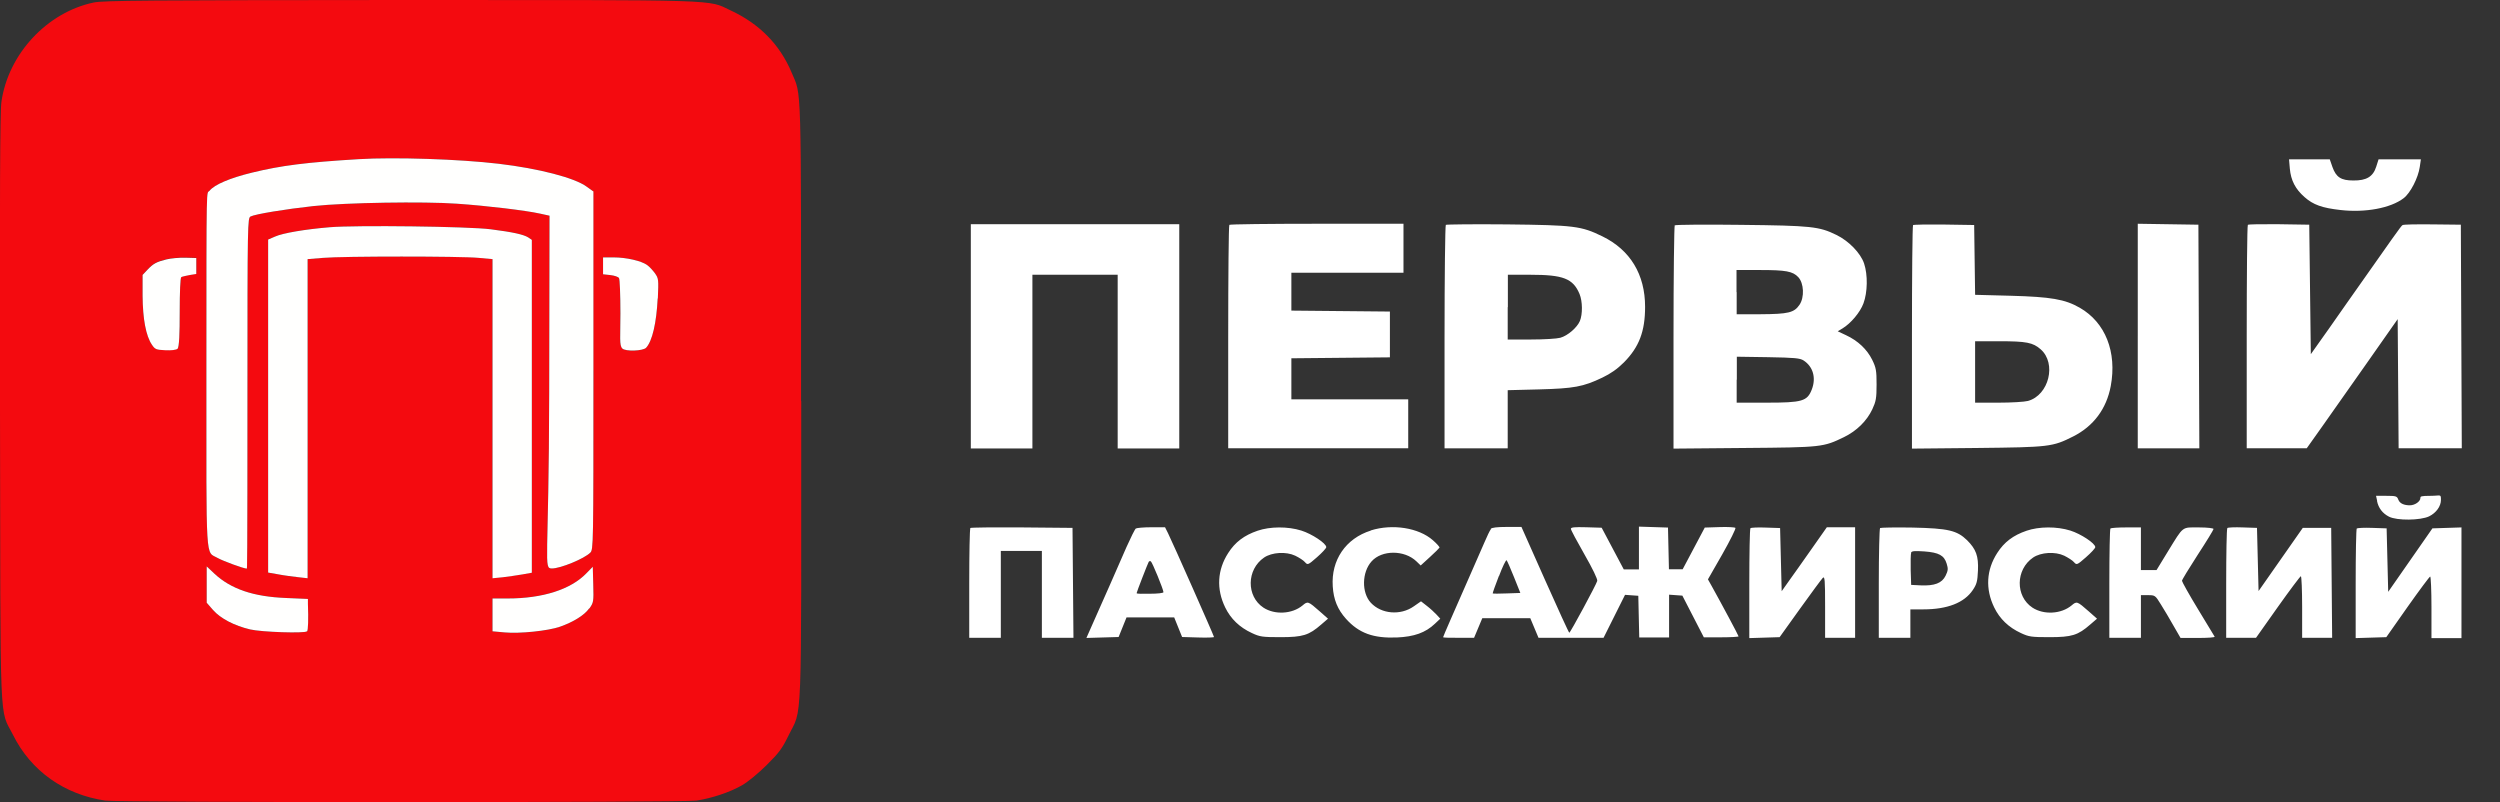 <?xml version="1.0" encoding="UTF-8"?> <svg xmlns="http://www.w3.org/2000/svg" id="_Слой_1" data-name="Слой_1" version="1.1" viewBox="0 0 1583.2 507.9"><rect x="0" y="0" width="1583.2" height="507.9" fill="#333333" stroke="none"/><defs><style> .st0, .st1, .st2, .st3 { fill-rule: evenodd; } .st0, .st3 { fill: #fffffe; } .st1 { fill: #fff; } .st2 { fill: #f40a0f; } .st3 { display: none; } </style></defs><path class="st3" d="M728.8,355.4c-.5-.3-1-.2-1.3.2-.6,1-7.7,19.3-7.7,19.9s3.8.4,8.5.4,8.5-.4,8.5-1c0-1.6-7.1-19-8-19.5ZM958.7,365.5c-2.2-5.5-4.3-10.3-4.7-10.7-.4-.4-2.5,4.1-4.8,10-2.3,5.9-4,10.8-3.9,11,.2.2,4.2.2,8.9,0l8.6-.3-4-10ZM1233,357c-1.6-5.3-4.9-7.1-14.2-7.8-6.3-.4-8-.3-8.4.9-.3.8-.4,5.7-.3,10.9l.3,9.4,6,.3c8.8.4,13.5-1.4,15.8-6.1,1.6-3.3,1.7-4.4.7-7.6ZM1233,357c-1.6-5.3-4.9-7.1-14.2-7.8-6.3-.4-8-.3-8.4.9-.3.8-.4,5.7-.3,10.9l.3,9.4,6,.3c8.8.4,13.5-1.4,15.8-6.1,1.6-3.3,1.7-4.4.7-7.6ZM958.7,365.5c-2.2-5.5-4.3-10.3-4.7-10.7-.4-.4-2.5,4.1-4.8,10-2.3,5.9-4,10.8-3.9,11,.2.2,4.2.2,8.9,0l8.6-.3-4-10ZM728.8,355.4c-.5-.3-1-.2-1.3.2-.6,1-7.7,19.3-7.7,19.9s3.8.4,8.5.4,8.5-.4,8.5-1c0-1.6-7.1-19-8-19.5ZM1142.1,228.2c-2.3-1.5-5.6-1.8-22.5-2.1l-19.8-.3v29.1h18.8c22.8,0,25.9-.9,28.8-8.4,2.8-7.3.8-14.4-5.2-18.3ZM1292.3,221.1c-4.9-4.3-9-5.1-26.2-5.1h-15.2s0,39,0,39h14.8c8.1,0,16.5-.5,18.7-1.1,13.3-3.7,18.2-23.8,8-32.8ZM1000.3,186.2c-4.1-9.8-10.3-12.2-31.1-12.2h-14.3v41h14.8c8.1,0,16.4-.5,18.5-1.1,4.7-1.3,10.6-6.4,12.4-10.6,1.8-4.3,1.7-12.5-.2-17.1ZM1138.8,175.5c-3.5-3.7-7.8-4.5-24.3-4.5h-14.8s0,28,0,28h15.2c17.6-.1,21.2-1,24.6-6,3.2-4.7,2.8-13.7-.8-17.5ZM1292.3,221.1c-4.9-4.3-9-5.1-26.2-5.1h-15.2s0,39,0,39h14.8c8.1,0,16.5-.5,18.7-1.1,13.3-3.7,18.2-23.8,8-32.8ZM1142.1,228.2c-2.3-1.5-5.6-1.8-22.5-2.1l-19.8-.3v29.1h18.8c22.8,0,25.9-.9,28.8-8.4,2.8-7.3.8-14.4-5.2-18.3ZM1138.8,175.5c-3.5-3.7-7.8-4.5-24.3-4.5h-14.8s0,28,0,28h15.2c17.6-.1,21.2-1,24.6-6,3.2-4.7,2.8-13.7-.8-17.5ZM1000.3,186.2c-4.1-9.8-10.3-12.2-31.1-12.2h-14.3v41h14.8c8.1,0,16.4-.5,18.5-1.1,4.7-1.3,10.6-6.4,12.4-10.6,1.8-4.3,1.7-12.5-.2-17.1ZM728.8,355.4c-.5-.3-1-.2-1.3.2-.6,1-7.7,19.3-7.7,19.9s3.8.4,8.5.4,8.5-.4,8.5-1c0-1.6-7.1-19-8-19.5ZM958.7,365.5c-2.2-5.5-4.3-10.3-4.7-10.7-.4-.4-2.5,4.1-4.8,10-2.3,5.9-4,10.8-3.9,11,.2.2,4.2.2,8.9,0l8.6-.3-4-10ZM1000.3,186.2c-4.1-9.8-10.3-12.2-31.1-12.2h-14.3v41h14.8c8.1,0,16.4-.5,18.5-1.1,4.7-1.3,10.6-6.4,12.4-10.6,1.8-4.3,1.7-12.5-.2-17.1ZM1138.8,175.5c-3.5-3.7-7.8-4.5-24.3-4.5h-14.8s0,28,0,28h15.2c17.6-.1,21.2-1,24.6-6,3.2-4.7,2.8-13.7-.8-17.5ZM1142.1,228.2c-2.3-1.5-5.6-1.8-22.5-2.1l-19.8-.3v29.1h18.8c22.8,0,25.9-.9,28.8-8.4,2.8-7.3.8-14.4-5.2-18.3ZM1233,357c-1.6-5.3-4.9-7.1-14.2-7.8-6.3-.4-8-.3-8.4.9-.3.8-.4,5.7-.3,10.9l.3,9.4,6,.3c8.8.4,13.5-1.4,15.8-6.1,1.6-3.3,1.7-4.4.7-7.6ZM1292.3,221.1c-4.9-4.3-9-5.1-26.2-5.1h-15.2s0,39,0,39h14.8c8.1,0,16.5-.5,18.7-1.1,13.3-3.7,18.2-23.8,8-32.8ZM1233,357c-1.6-5.3-4.9-7.1-14.2-7.8-6.3-.4-8-.3-8.4.9-.3.8-.4,5.7-.3,10.9l.3,9.4,6,.3c8.8.4,13.5-1.4,15.8-6.1,1.6-3.3,1.7-4.4.7-7.6ZM1142.1,228.2c-2.3-1.5-5.6-1.8-22.5-2.1l-19.8-.3v29.1h18.8c22.8,0,25.9-.9,28.8-8.4,2.8-7.3.8-14.4-5.2-18.3ZM1138.8,175.5c-3.5-3.7-7.8-4.5-24.3-4.5h-14.8s0,28,0,28h15.2c17.6-.1,21.2-1,24.6-6,3.2-4.7,2.8-13.7-.8-17.5ZM958.7,365.5c-2.2-5.5-4.3-10.3-4.7-10.7-.4-.4-2.5,4.1-4.8,10-2.3,5.9-4,10.8-3.9,11,.2.2,4.2.2,8.9,0l8.6-.3-4-10ZM728.8,355.4c-.5-.3-1-.2-1.3.2-.6,1-7.7,19.3-7.7,19.9s3.8.4,8.5.4,8.5-.4,8.5-1c0-1.6-7.1-19-8-19.5ZM1000.3,186.2c-4.1-9.8-10.3-12.2-31.1-12.2h-14.3v41h14.8c8.1,0,16.4-.5,18.5-1.1,4.7-1.3,10.6-6.4,12.4-10.6,1.8-4.3,1.7-12.5-.2-17.1ZM1292.3,221.1c-4.9-4.3-9-5.1-26.2-5.1h-15.2s0,39,0,39h14.8c8.1,0,16.5-.5,18.7-1.1,13.3-3.7,18.2-23.8,8-32.8ZM728.8,355.4c-.5-.3-1-.2-1.3.2-.6,1-7.7,19.3-7.7,19.9s3.8.4,8.5.4,8.5-.4,8.5-1c0-1.6-7.1-19-8-19.5ZM958.7,365.5c-2.2-5.5-4.3-10.3-4.7-10.7-.4-.4-2.5,4.1-4.8,10-2.3,5.9-4,10.8-3.9,11,.2.2,4.2.2,8.9,0l8.6-.3-4-10ZM1000.3,186.2c-4.1-9.8-10.3-12.2-31.1-12.2h-14.3v41h14.8c8.1,0,16.4-.5,18.5-1.1,4.7-1.3,10.6-6.4,12.4-10.6,1.8-4.3,1.7-12.5-.2-17.1ZM1138.8,175.5c-3.5-3.7-7.8-4.5-24.3-4.5h-14.8s0,28,0,28h15.2c17.6-.1,21.2-1,24.6-6,3.2-4.7,2.8-13.7-.8-17.5ZM1142.1,228.2c-2.3-1.5-5.6-1.8-22.5-2.1l-19.8-.3v29.1h18.8c22.8,0,25.9-.9,28.8-8.4,2.8-7.3.8-14.4-5.2-18.3ZM1233,357c-1.6-5.3-4.9-7.1-14.2-7.8-6.3-.4-8-.3-8.4.9-.3.8-.4,5.7-.3,10.9l.3,9.4,6,.3c8.8.4,13.5-1.4,15.8-6.1,1.6-3.3,1.7-4.4.7-7.6ZM1292.3,221.1c-4.9-4.3-9-5.1-26.2-5.1h-15.2s0,39,0,39h14.8c8.1,0,16.5-.5,18.7-1.1,13.3-3.7,18.2-23.8,8-32.8ZM1233,357c-1.6-5.3-4.9-7.1-14.2-7.8-6.3-.4-8-.3-8.4.9-.3.8-.4,5.7-.3,10.9l.3,9.4,6,.3c8.8.4,13.5-1.4,15.8-6.1,1.6-3.3,1.7-4.4.7-7.6ZM1142.1,228.2c-2.3-1.5-5.6-1.8-22.5-2.1l-19.8-.3v29.1h18.8c22.8,0,25.9-.9,28.8-8.4,2.8-7.3.8-14.4-5.2-18.3ZM1138.8,175.5c-3.5-3.7-7.8-4.5-24.3-4.5h-14.8s0,28,0,28h15.2c17.6-.1,21.2-1,24.6-6,3.2-4.7,2.8-13.7-.8-17.5ZM958.7,365.5c-2.2-5.5-4.3-10.3-4.7-10.7-.4-.4-2.5,4.1-4.8,10-2.3,5.9-4,10.8-3.9,11,.2.2,4.2.2,8.9,0l8.6-.3-4-10ZM728.8,355.4c-.5-.3-1-.2-1.3.2-.6,1-7.7,19.3-7.7,19.9s3.8.4,8.5.4,8.5-.4,8.5-1c0-1.6-7.1-19-8-19.5ZM1000.3,186.2c-4.1-9.8-10.3-12.2-31.1-12.2h-14.3v41h14.8c8.1,0,16.4-.5,18.5-1.1,4.7-1.3,10.6-6.4,12.4-10.6,1.8-4.3,1.7-12.5-.2-17.1ZM1292.3,221.1c-4.9-4.3-9-5.1-26.2-5.1h-15.2s0,39,0,39h14.8c8.1,0,16.5-.5,18.7-1.1,13.3-3.7,18.2-23.8,8-32.8ZM728.8,355.4c-.5-.3-1-.2-1.3.2-.6,1-7.7,19.3-7.7,19.9s3.8.4,8.5.4,8.5-.4,8.5-1c0-1.6-7.1-19-8-19.5ZM958.7,365.5c-2.2-5.5-4.3-10.3-4.7-10.7-.4-.4-2.5,4.1-4.8,10-2.3,5.9-4,10.8-3.9,11,.2.2,4.2.2,8.9,0l8.6-.3-4-10ZM1000.3,186.2c-4.1-9.8-10.3-12.2-31.1-12.2h-14.3v41h14.8c8.1,0,16.4-.5,18.5-1.1,4.7-1.3,10.6-6.4,12.4-10.6,1.8-4.3,1.7-12.5-.2-17.1ZM1138.8,175.5c-3.5-3.7-7.8-4.5-24.3-4.5h-14.8s0,28,0,28h15.2c17.6-.1,21.2-1,24.6-6,3.2-4.7,2.8-13.7-.8-17.5ZM1142.1,228.2c-2.3-1.5-5.6-1.8-22.5-2.1l-19.8-.3v29.1h18.8c22.8,0,25.9-.9,28.8-8.4,2.8-7.3.8-14.4-5.2-18.3ZM1233,357c-1.6-5.3-4.9-7.1-14.2-7.8-6.3-.4-8-.3-8.4.9-.3.8-.4,5.7-.3,10.9l.3,9.4,6,.3c8.8.4,13.5-1.4,15.8-6.1,1.6-3.3,1.7-4.4.7-7.6ZM1292.3,221.1c-4.9-4.3-9-5.1-26.2-5.1h-15.2s0,39,0,39h14.8c8.1,0,16.5-.5,18.7-1.1,13.3-3.7,18.2-23.8,8-32.8ZM1233,357c-1.6-5.3-4.9-7.1-14.2-7.8-6.3-.4-8-.3-8.4.9-.3.8-.4,5.7-.3,10.9l.3,9.4,6,.3c8.8.4,13.5-1.4,15.8-6.1,1.6-3.3,1.7-4.4.7-7.6ZM1142.1,228.2c-2.3-1.5-5.6-1.8-22.5-2.1l-19.8-.3v29.1h18.8c22.8,0,25.9-.9,28.8-8.4,2.8-7.3.8-14.4-5.2-18.3ZM1139.6,193c3.2-4.7,2.8-13.7-.8-17.5-3.5-3.7-7.8-4.5-24.3-4.5h-14.8s0,28,0,28h15.2c17.6-.1,21.2-1,24.6-6ZM958.7,365.5c-2.2-5.5-4.3-10.3-4.7-10.7-.4-.4-2.5,4.1-4.8,10-2.3,5.9-4,10.8-3.9,11,.2.2,4.2.2,8.9,0l8.6-.3-4-10ZM728.8,355.4c-.5-.3-1-.2-1.3.2-.6,1-7.7,19.3-7.7,19.9s3.8.4,8.5.4,8.5-.4,8.5-1c0-1.6-7.1-19-8-19.5ZM1000.3,186.2c-4.1-9.8-10.3-12.2-31.1-12.2h-14.3v41h14.8c8.1,0,16.4-.5,18.5-1.1,4.7-1.3,10.6-6.4,12.4-10.6,1.8-4.3,1.7-12.5-.2-17.1ZM1292.3,221.1c-4.9-4.3-9-5.1-26.2-5.1h-15.2s0,39,0,39h14.8c8.1,0,16.5-.5,18.7-1.1,13.3-3.7,18.2-23.8,8-32.8ZM-69.2-111v712l1728.5-.5.5-711.5H-69.2ZM1475.4,101l1.7,4.9c2.3,6.4,5.4,8.5,13.2,8.5,8.3,0,12.5-2.4,14.5-8.7l1.5-4.7h26.7s-.7,4.7-.7,4.7c-1,6.9-5.9,16.5-10.2,19.8-8.2,6.3-24.4,9.3-40,7.5-11.6-1.3-17.3-3.4-22.8-8.2-5.8-5.1-8.6-10.5-9.3-18l-.5-5.8h25.8ZM1353.8,141.9l19.2.3,19.2.3.3,70.8.2,70.8h-39v-142ZM1210.8,213.7c0-38.7.3-70.7.7-71.1.4-.4,9.3-.6,19.8-.4l19.1.3.3,22.1.3,22.1,22.7.6c25.3.7,34.2,2.2,43.6,7.6,16.2,9.3,23.6,28,19.6,49.6-2.7,14.4-10.8,25.4-23.8,31.9-13.1,6.6-15,6.8-60.9,7.3l-41.2.4v-70.4ZM914.8,213.6c0-38.7.3-70.7.8-71.1.4-.4,17.8-.6,38.8-.3,42.6.5,46.9,1,60.4,7.6,17.7,8.6,27.1,24.1,27.1,44.6,0,15.6-3.8,25.5-13.4,35.2-4.2,4.2-8.4,7.2-13.6,9.6-12.3,5.9-18.2,6.9-40.2,7.5l-19.8.5v36.8h-40v-70.3ZM777.8,213.6c0-38.7.3-70.6.7-71,.4-.4,25.3-.7,55.5-.7h54.8v31h-71v24l31.2.3,31.2.3v29l-31.2.3-31.2.3v26h74v31h-114v-70.3ZM614.8,142h132v142h-39v-110h-54v110h-39v-142ZM-68.4,423.1c-.1,98.1-.3,18.1-.3-177.7s.1-276,.3-178.3c.1,97.7.1,257.9,0,356ZM499.2,465.9c-3.9,8-5.9,10.8-13.7,18.5-5.2,5.2-12,10.7-15.7,12.9-7.5,4.4-19.4,8.3-28.9,9.7-8.9,1.3-365.3,1.3-374.3,0-26-3.8-47.1-18.8-58.4-41.5C-.4,447.8.4,467.9,0,258.5-.2,123.5,0,70.3.9,64.5,5.2,34.2,29.8,7.8,59.3,1.6,65.3.3,93.1.1,253.1,0c207.2,0,194.7-.5,209.6,6.5,18.3,8.6,31.2,21.8,38.6,39.3,6.4,15.2,6,.7,6,208.1s.8,193.5-8.1,211.9ZM659.8,404v-55h-26v55h-20v-34.3c0-18.9.3-34.6.7-35,.4-.4,15.1-.6,32.8-.4l32.1.3.3,34.8.3,34.8h-20ZM758.7,403.7l-10.1-.3-2.5-6.2-2.5-6.2h-15.1s-15.1,0-15.1,0l-5,12.5-10.2.3-10.2.3,5-11.3c6.1-13.6,13.9-31.4,20.4-46.3,2.6-6,5.3-11.3,5.9-11.7.6-.4,5-.8,9.8-.8h8.7s1.9,3.7,1.9,3.7c2.7,5.4,29.2,65,29.2,65.7s-4.5.5-10.1.4ZM836.7,395.4c-7.8,6.8-11.7,8-25.8,8-11.4,0-13-.2-18.1-2.6-7.8-3.6-13.3-9-16.9-16.2-5.7-11.6-5-23.7,1.9-34.5,4.4-6.8,10.1-11.2,18.6-14.1,7.9-2.7,19.1-2.8,27.7-.1,6.7,2.1,15.8,8.1,15.8,10.5s-2.6,3.6-5.9,6.4c-5.8,5-5.9,5-7.6,3.1-1-1.1-3.8-2.9-6.2-4.1-5.7-2.8-14.7-2.2-19.7,1.2-11.1,7.6-11.3,24.5-.4,31.7,7.2,4.8,18.3,4.1,24.8-1.4,3.4-2.8,3.5-2.8,10.9,3.8l5.2,4.6-4.3,3.8ZM908.7,395.1c-6,5.7-13.2,8.2-24,8.7-14.9.6-24-2.7-32.3-11.8-5.3-5.9-7.9-12.2-8.4-20.6-1.1-16.7,8.2-30.3,24.1-35.3,13.6-4.3,30.3-1.7,39.3,6.2,2.5,2.2,4.4,4.3,4.2,4.7-.2.4-2.9,3.1-6.1,6l-5.8,5.3-2.7-2.6c-7.6-7.3-21.9-7.3-28.4,0-6.2,6.9-6.4,19.8-.5,26.2,6.7,7.2,18.8,8.2,27.2,2.3l4.6-3.2,3.7,2.9c2,1.6,4.8,4.1,6.1,5.5l2.4,2.6-3.4,3.2ZM1089.9,404h-11l-6.8-13.2-6.8-13.2-4.2-.3-4.2-.3v27.1h-18.9l-.3-13.2-.3-13.2-4.2-.3-4.2-.3-6.8,13.5-6.8,13.6h-41.2l-2.6-6.2-2.6-6.2h-30.4l-2.6,6.2-2.6,6.2h-9.8c-5.4,0-9.8-.2-9.8-.4,0-.4,7-16.4,17-39.1,3.4-7.7,7.5-17.1,9.2-21,1.7-3.8,3.5-7.6,4-8.2.7-.8,4.1-1.2,10.2-1.2h9.2l14.9,33.5c8.2,18.4,15.1,33.5,15.4,33.5.7,0,17.1-30.5,17.7-32.8.3-1.1-3-7.9-8.1-16.8-4.7-8.2-8.6-15.5-8.6-16.2,0-1,2.3-1.2,9.7-1l9.8.3,7,13.2,7,13.2h4.8s4.8,0,4.8,0v-27.1l9.2.3,9.2.3.3,13.2.3,13.2h8.7l7-13.2,7-13.2,9.3-.3c5.1-.2,9.7,0,10.1.5.4.4-3.4,8-8.3,16.7l-9.1,15.9,2.3,4.1c6.4,11.5,17.1,31.5,17.1,32s-4.9.6-11,.6ZM1174.8,404h-19v-19.7c0-17.3-.2-19.5-1.5-18.2-.8.8-7.3,9.6-14.4,19.5l-12.9,18-9.6.3-9.6.3v-34.4c0-18.9.3-34.7.7-35.1.4-.4,4.8-.6,9.8-.4l9.1.3,1,40,4.6-6.5c2.5-3.6,9-12.7,14.3-20.2l9.7-13.8h17.9v70ZM1185.7,259.2c-3.5,7.4-9.9,13.7-17.9,17.6-13.2,6.4-14,6.5-63.2,6.9l-44.8.4v-70.4c0-38.7.3-70.8.8-71.2.4-.4,19.2-.5,41.8-.3,44.6.5,49.5,1,60.5,6.4,7.8,3.8,15.3,11.6,17.5,18.1,2.4,7.3,2.3,18.2-.4,25.2-2.1,5.7-8,12.7-13.3,15.9l-3,1.8,5.3,2.5c7.6,3.5,13.3,8.9,16.5,15.5,2.5,5.1,2.8,6.8,2.8,15.7s-.3,10.7-2.7,15.7ZM1252.7,361.4c-.3,6.9-.8,8.7-3.3,12.4-5.4,8-16,12.2-31.3,12.2h-8.2v18h-20v-34.3c0-18.9.3-34.7.8-35.1.4-.4,9.8-.6,20.8-.3,22.4.5,28,1.8,34.4,8,5.8,5.7,7.3,10,6.9,19.2ZM1323.7,395.4c-7.8,6.8-11.7,8-25.8,8-11.4,0-13-.2-18.1-2.6-7.8-3.6-13.3-9-16.9-16.2-5.7-11.6-5-23.7,1.9-34.5,4.4-6.8,10.2-11.2,18.6-14.1,7.9-2.7,19.1-2.8,27.7-.1,6.7,2.1,15.8,8.1,15.8,10.5s-2.6,3.6-5.9,6.4c-5.8,5-5.9,5-7.6,3.1-1-1.1-3.8-2.9-6.2-4.1-5.7-2.8-14.7-2.2-19.7,1.2-11.1,7.6-11.3,24.5-.4,31.7,7.2,4.8,18.3,4.1,24.8-1.4,3.4-2.8,3.5-2.8,10.9,3.8l5.2,4.6-4.3,3.8ZM1391.9,404h-11l-4.5-7.8c-2.5-4.3-6.1-10.3-8-13.5-3.5-5.6-3.7-5.8-8.1-5.8h-4.5v27h-20v-34.3c0-18.9.3-34.6.7-35,.4-.4,4.9-.7,10-.7h9.3v27h9.9l7.2-11.8c10.1-16.4,8.6-15.2,19.6-15.2s9.3.4,9.3,1-4.5,7.9-10,16.3c-5.5,8.4-10,15.8-10,16.5s4.6,8.7,10.2,17.9c5.6,9.2,10.3,17.1,10.5,17.5.2.4-4.5.8-10.6.8ZM1457.8,404v-19.5c0-10.7-.3-19.5-.8-19.5-.4,0-7,8.8-14.6,19.5l-13.8,19.5h-18.9v-34.3c0-18.9.3-34.7.7-35,.4-.4,4.8-.6,9.8-.4l9.1.3,1,40,14-20,14-20h18l.3,34.8.3,34.8h-19ZM1558.8,404h-19v-19.5c0-10.7-.3-19.5-.8-19.5-.4,0-6.8,8.7-14.3,19.2l-13.5,19.2-9.7.3-9.7.3v-34.4c0-18.9.3-34.7.7-35.1.4-.4,4.8-.6,9.8-.4l9.1.3.5,20.1.5,20.1,14-20.1,14-20.1,9.2-.3,9.2-.3v70.1ZM1504.7,314h6.6c6,0,6.7.2,7.5,2.4,1,2.7,2.9,3.6,7.3,3.6s6.8-2.4,6.8-4.6,1.7-1.4,6.5-1.4,6.5,0,6.5,2.6c0,4-3.1,8.2-7.5,10.4-5.5,2.7-20.3,2.8-25.4.2-4.1-2.1-6.7-5.5-7.6-10l-.7-3.2ZM1518.9,284l-.5-81.9-19,27.1c-10.4,14.9-23.4,33.3-28.8,40.9l-9.8,13.8h-37.9v-70.3c0-38.7.3-70.7.7-71,.4-.4,9.3-.6,19.8-.4l19.1.3,1,82,4.6-6.5c2.5-3.6,10.5-14.8,17.6-25,30.5-43.5,34.8-49.5,35.8-50.2.6-.4,9.1-.6,19-.5l18,.2.3,70.8.2,70.8h-40ZM1284.3,253.8c13.3-3.7,18.2-23.8,8-32.8-4.9-4.3-9-5.1-26.2-5.1h-15.2s0,39,0,39h14.8c8.1,0,16.5-.5,18.7-1.1ZM1218.7,349.2c-6.3-.4-8-.3-8.4.9-.3.8-.4,5.7-.3,10.9l.3,9.4,6,.3c8.8.4,13.5-1.4,15.8-6.1,1.6-3.3,1.7-4.4.7-7.6-1.6-5.3-4.9-7.1-14.2-7.8ZM1142.1,228.2c-2.3-1.5-5.6-1.8-22.5-2.1l-19.8-.3v29.1h18.8c22.8,0,25.9-.9,28.8-8.4,2.8-7.3.8-14.4-5.2-18.3ZM1139.6,193c3.2-4.7,2.8-13.7-.8-17.5-3.5-3.7-7.8-4.5-24.3-4.5h-14.8s0,28,0,28h15.2c17.6-.1,21.2-1,24.6-6ZM988.1,213.9c4.7-1.3,10.6-6.4,12.4-10.6,1.8-4.3,1.7-12.5-.2-17.1-4.1-9.8-10.3-12.2-31.1-12.2h-14.3v41h14.8c8.1,0,16.4-.5,18.5-1.1ZM954,354.8c-.4-.4-2.5,4.1-4.8,10-2.3,5.9-4,10.8-3.9,11,.2.2,4.2.2,8.9,0l8.6-.3-4-10c-2.2-5.5-4.3-10.3-4.7-10.7ZM728.8,355.4c-.5-.3-1-.2-1.3.2-.6,1-7.7,19.3-7.7,19.9s3.8.4,8.5.4,8.5-.4,8.5-1c0-1.6-7.1-19-8-19.5ZM1292.3,221.1c-4.9-4.3-9-5.1-26.2-5.1h-15.2s0,39,0,39h14.8c8.1,0,16.5-.5,18.7-1.1,13.3-3.7,18.2-23.8,8-32.8ZM1000.3,186.2c-4.1-9.8-10.3-12.2-31.1-12.2h-14.3v41h14.8c8.1,0,16.4-.5,18.5-1.1,4.7-1.3,10.6-6.4,12.4-10.6,1.8-4.3,1.7-12.5-.2-17.1ZM728.8,355.4c-.5-.3-1-.2-1.3.2-.6,1-7.7,19.3-7.7,19.9s3.8.4,8.5.4,8.5-.4,8.5-1c0-1.6-7.1-19-8-19.5ZM958.7,365.5c-2.2-5.5-4.3-10.3-4.7-10.7-.4-.4-2.5,4.1-4.8,10-2.3,5.9-4,10.8-3.9,11,.2.2,4.2.2,8.9,0l8.6-.3-4-10ZM1138.8,175.5c-3.5-3.7-7.8-4.5-24.3-4.5h-14.8s0,28,0,28h15.2c17.6-.1,21.2-1,24.6-6,3.2-4.7,2.8-13.7-.8-17.5ZM1142.1,228.2c-2.3-1.5-5.6-1.8-22.5-2.1l-19.8-.3v29.1h18.8c22.8,0,25.9-.9,28.8-8.4,2.8-7.3.8-14.4-5.2-18.3ZM1233,357c-1.6-5.3-4.9-7.1-14.2-7.8-6.3-.4-8-.3-8.4.9-.3.8-.4,5.7-.3,10.9l.3,9.4,6,.3c8.8.4,13.5-1.4,15.8-6.1,1.6-3.3,1.7-4.4.7-7.6ZM1292.3,221.1c-4.9-4.3-9-5.1-26.2-5.1h-15.2s0,39,0,39h14.8c8.1,0,16.5-.5,18.7-1.1,13.3-3.7,18.2-23.8,8-32.8ZM1233,357c-1.6-5.3-4.9-7.1-14.2-7.8-6.3-.4-8-.3-8.4.9-.3.8-.4,5.7-.3,10.9l.3,9.4,6,.3c8.8.4,13.5-1.4,15.8-6.1,1.6-3.3,1.7-4.4.7-7.6ZM1142.1,228.2c-2.3-1.5-5.6-1.8-22.5-2.1l-19.8-.3v29.1h18.8c22.8,0,25.9-.9,28.8-8.4,2.8-7.3.8-14.4-5.2-18.3ZM1138.8,175.5c-3.5-3.7-7.8-4.5-24.3-4.5h-14.8s0,28,0,28h15.2c17.6-.1,21.2-1,24.6-6,3.2-4.7,2.8-13.7-.8-17.5ZM1000.3,186.2c-4.1-9.8-10.3-12.2-31.1-12.2h-14.3v41h14.8c8.1,0,16.4-.5,18.5-1.1,4.7-1.3,10.6-6.4,12.4-10.6,1.8-4.3,1.7-12.5-.2-17.1ZM958.7,365.5c-2.2-5.5-4.3-10.3-4.7-10.7-.4-.4-2.5,4.1-4.8,10-2.3,5.9-4,10.8-3.9,11,.2.2,4.2.2,8.9,0l8.6-.3-4-10ZM728.8,355.4c-.5-.3-1-.2-1.3.2-.6,1-7.7,19.3-7.7,19.9s3.8.4,8.5.4,8.5-.4,8.5-1c0-1.6-7.1-19-8-19.5ZM1292.3,221.1c-4.9-4.3-9-5.1-26.2-5.1h-15.2s0,39,0,39h14.8c8.1,0,16.5-.5,18.7-1.1,13.3-3.7,18.2-23.8,8-32.8ZM1000.3,186.2c-4.1-9.8-10.3-12.2-31.1-12.2h-14.3v41h14.8c8.1,0,16.4-.5,18.5-1.1,4.7-1.3,10.6-6.4,12.4-10.6,1.8-4.3,1.7-12.5-.2-17.1ZM728.8,355.4c-.5-.3-1-.2-1.3.2-.6,1-7.7,19.3-7.7,19.9s3.8.4,8.5.4,8.5-.4,8.5-1c0-1.6-7.1-19-8-19.5ZM958.7,365.5c-2.2-5.5-4.3-10.3-4.7-10.7-.4-.4-2.5,4.1-4.8,10-2.3,5.9-4,10.8-3.9,11,.2.2,4.2.2,8.9,0l8.6-.3-4-10ZM1138.8,175.5c-3.5-3.7-7.8-4.5-24.3-4.5h-14.8s0,28,0,28h15.2c17.6-.1,21.2-1,24.6-6,3.2-4.7,2.8-13.7-.8-17.5ZM1142.1,228.2c-2.3-1.5-5.6-1.8-22.5-2.1l-19.8-.3v29.1h18.8c22.8,0,25.9-.9,28.8-8.4,2.8-7.3.8-14.4-5.2-18.3ZM1233,357c-1.6-5.3-4.9-7.1-14.2-7.8-6.3-.4-8-.3-8.4.9-.3.8-.4,5.7-.3,10.9l.3,9.4,6,.3c8.8.4,13.5-1.4,15.8-6.1,1.6-3.3,1.7-4.4.7-7.6ZM1292.3,221.1c-4.9-4.3-9-5.1-26.2-5.1h-15.2s0,39,0,39h14.8c8.1,0,16.5-.5,18.7-1.1,13.3-3.7,18.2-23.8,8-32.8ZM1233,357c-1.6-5.3-4.9-7.1-14.2-7.8-6.3-.4-8-.3-8.4.9-.3.8-.4,5.7-.3,10.9l.3,9.4,6,.3c8.8.4,13.5-1.4,15.8-6.1,1.6-3.3,1.7-4.4.7-7.6ZM1142.1,228.2c-2.3-1.5-5.6-1.8-22.5-2.1l-19.8-.3v29.1h18.8c22.8,0,25.9-.9,28.8-8.4,2.8-7.3.8-14.4-5.2-18.3ZM1138.8,175.5c-3.5-3.7-7.8-4.5-24.3-4.5h-14.8s0,28,0,28h15.2c17.6-.1,21.2-1,24.6-6,3.2-4.7,2.8-13.7-.8-17.5ZM1000.3,186.2c-4.1-9.8-10.3-12.2-31.1-12.2h-14.3v41h14.8c8.1,0,16.4-.5,18.5-1.1,4.7-1.3,10.6-6.4,12.4-10.6,1.8-4.3,1.7-12.5-.2-17.1ZM958.7,365.5c-2.2-5.5-4.3-10.3-4.7-10.7-.4-.4-2.5,4.1-4.8,10-2.3,5.9-4,10.8-3.9,11,.2.2,4.2.2,8.9,0l8.6-.3-4-10ZM728.8,355.4c-.5-.3-1-.2-1.3.2-.6,1-7.7,19.3-7.7,19.9s3.8.4,8.5.4,8.5-.4,8.5-1c0-1.6-7.1-19-8-19.5ZM1292.3,221.1c-4.9-4.3-9-5.1-26.2-5.1h-15.2s0,39,0,39h14.8c8.1,0,16.5-.5,18.7-1.1,13.3-3.7,18.2-23.8,8-32.8ZM1000.3,186.2c-4.1-9.8-10.3-12.2-31.1-12.2h-14.3v41h14.8c8.1,0,16.4-.5,18.5-1.1,4.7-1.3,10.6-6.4,12.4-10.6,1.8-4.3,1.7-12.5-.2-17.1ZM728.8,355.4c-.5-.3-1-.2-1.3.2-.6,1-7.7,19.3-7.7,19.9s3.8.4,8.5.4,8.5-.4,8.5-1c0-1.6-7.1-19-8-19.5ZM958.7,365.5c-2.2-5.5-4.3-10.3-4.7-10.7-.4-.4-2.5,4.1-4.8,10-2.3,5.9-4,10.8-3.9,11,.2.2,4.2.2,8.9,0l8.6-.3-4-10ZM1138.8,175.5c-3.5-3.7-7.8-4.5-24.3-4.5h-14.8s0,28,0,28h15.2c17.6-.1,21.2-1,24.6-6,3.2-4.7,2.8-13.7-.8-17.5ZM1142.1,228.2c-2.3-1.5-5.6-1.8-22.5-2.1l-19.8-.3v29.1h18.8c22.8,0,25.9-.9,28.8-8.4,2.8-7.3.8-14.4-5.2-18.3ZM1233,357c-1.6-5.3-4.9-7.1-14.2-7.8-6.3-.4-8-.3-8.4.9-.3.8-.4,5.7-.3,10.9l.3,9.4,6,.3c8.8.4,13.5-1.4,15.8-6.1,1.6-3.3,1.7-4.4.7-7.6ZM1292.3,221.1c-4.9-4.3-9-5.1-26.2-5.1h-15.2s0,39,0,39h14.8c8.1,0,16.5-.5,18.7-1.1,13.3-3.7,18.2-23.8,8-32.8ZM1233,357c-1.6-5.3-4.9-7.1-14.2-7.8-6.3-.4-8-.3-8.4.9-.3.8-.4,5.7-.3,10.9l.3,9.4,6,.3c8.8.4,13.5-1.4,15.8-6.1,1.6-3.3,1.7-4.4.7-7.6ZM1142.1,228.2c-2.3-1.5-5.6-1.8-22.5-2.1l-19.8-.3v29.1h18.8c22.8,0,25.9-.9,28.8-8.4,2.8-7.3.8-14.4-5.2-18.3ZM1138.8,175.5c-3.5-3.7-7.8-4.5-24.3-4.5h-14.8s0,28,0,28h15.2c17.6-.1,21.2-1,24.6-6,3.2-4.7,2.8-13.7-.8-17.5ZM1000.3,186.2c-4.1-9.8-10.3-12.2-31.1-12.2h-14.3v41h14.8c8.1,0,16.4-.5,18.5-1.1,4.7-1.3,10.6-6.4,12.4-10.6,1.8-4.3,1.7-12.5-.2-17.1ZM958.7,365.5c-2.2-5.5-4.3-10.3-4.7-10.7-.4-.4-2.5,4.1-4.8,10-2.3,5.9-4,10.8-3.9,11,.2.2,4.2.2,8.9,0l8.6-.3-4-10ZM728.8,355.4c-.5-.3-1-.2-1.3.2-.6,1-7.7,19.3-7.7,19.9s3.8.4,8.5.4,8.5-.4,8.5-1c0-1.6-7.1-19-8-19.5Z"></path><path class="st2" d="M507.3,254c0-207.3.4-192.8-6-208.1-7.4-17.6-20.3-30.8-38.6-39.3C447.9-.4,460.3,0,253.1,0,93.1.1,65.3.3,59.3,1.6,29.8,7.8,5.2,34.2.9,64.5,0,70.3-.2,123.5,0,258.5c.3,209.4-.5,189.4,8.3,207,11.3,22.7,32.4,37.7,58.4,41.5,8.9,1.3,365.3,1.3,374.3,0,9.5-1.4,21.3-5.3,28.9-9.7,3.7-2.1,10.5-7.7,15.7-12.9,7.8-7.7,9.8-10.5,13.7-18.5,8.9-18.4,8.1,2,8.1-211.9ZM124.3,173.4l-4.3.7c-2.3.4-4.7,1-5.2,1.3-.6.4-1,9.2-1,22.4s-.3,22-1.4,23c-.9.7-3.9,1.1-7.7.9-5.8-.3-6.5-.5-8.5-3.5-3.8-5.6-5.8-16.4-5.9-31v-13.2s3-3.2,3-3.2c3.8-4,5.7-5,12-6.6,2.8-.7,8.2-1.2,12-1.1l7,.2v10ZM194.4,399.8c-1.4,1.4-28.9.5-36-1.2-10.1-2.4-18.7-6.9-23.5-12.3l-4-4.6v-23l4.9,4.6c10.4,9.7,24.7,14.6,45.4,15.4l13.8.6v3.1c.4,9.8.1,16.8-.5,17.4ZM204.6,163.3l-9.8.8v202.1l-6.2-.7c-3.4-.4-9-1.1-12.5-1.8l-6.3-1.1v-210.9l4.4-1.9c4.9-2.2,19-4.6,34.6-5.9,16.6-1.4,88.3-.5,102,1.3,14.1,1.8,20.8,3.3,23.8,5.2l2.2,1.5v210.7l-6.2,1.1c-3.4.6-9.1,1.4-12.5,1.8l-6.2.6v-202.1l-8.8-.8c-11.4-1.1-85.9-1.1-98.5,0ZM373.1,385.3c-3,4.3-10,8.6-18.5,11.6-7.5,2.6-25.5,4.5-35,3.6l-7.7-.7v-20.8h9.6c22.2,0,40-5.7,49.9-16l4-4.1.3,11.3c.3,10.9.2,11.4-2.5,15.2ZM375.8,234.5c0,111.5,0,113.5-2,115.5-3.8,3.8-18.8,10-24.3,10s-1.9-3.3-1.7-111.7l.2-111.7-5.9-1.3c-8.9-2-33.8-5-52.8-6.3-21.2-1.5-70.3-.7-90.8,1.5-17.5,1.9-37,5.1-39.8,6.6-1.9,1-2,3-2,112s-.2,111-.4,111c-2,0-15-4.8-18.4-6.7-7.9-4.6-7.2,6-7.2-118.4s0-111.7,2-114.2c3.1-3.9,13-8.1,27-11.5,18.5-4.5,34.2-6.5,67.5-8.5,22.6-1.4,64,0,88.5,2.9,25.5,3,48.2,8.9,55.8,14.5l4.2,3v113.5ZM416.5,189c-.8,15.6-3.4,26.9-7.3,31.2-1.9,2.1-13.1,2.5-15.1.5s-1.2-7.2-1.2-22.2c0-11.6-.4-21.7-.9-22.4-.5-.8-2.9-1.6-5.5-1.9l-4.6-.5v-10.7h6.8c7.8,0,17.6,2.2,21.2,4.9,1.4,1,3.6,3.4,4.9,5.2,2.3,3.3,2.3,3.9,1.8,15.9Z"></path><path class="st0" d="M416.5,189c-.8,15.6-3.4,26.9-7.3,31.2-1.9,2.1-13.1,2.5-15.1.5s-1.2-7.2-1.2-22.2c0-11.6-.4-21.7-.9-22.4-.5-.8-2.9-1.6-5.5-1.9l-4.6-.5v-10.7h6.8c7.8,0,17.6,2.2,21.2,4.9,1.4,1,3.6,3.4,4.9,5.2,2.3,3.3,2.3,3.9,1.8,15.9Z"></path><path class="st0" d="M373.1,385.3c-3,4.3-10,8.6-18.5,11.6-7.5,2.6-25.5,4.5-35,3.6l-7.7-.7v-20.8h9.6c22.2,0,40-5.7,49.9-16l4-4.1.3,11.3c.3,10.9.2,11.4-2.5,15.2Z"></path><path class="st0" d="M194.4,399.8c-1.4,1.4-28.9.5-36-1.2-10.1-2.4-18.7-6.9-23.5-12.3l-4-4.6v-23l4.9,4.6c10.4,9.7,24.7,14.6,45.4,15.4l13.8.6v3.1c.4,9.8.1,16.8-.5,17.4Z"></path><path class="st0" d="M336.8,152v210.7l-6.2,1.1c-3.4.6-9.1,1.4-12.5,1.8l-6.2.6v-202.1l-8.8-.8c-11.4-1.1-85.9-1.1-98.5,0l-9.8.8v202.1l-6.2-.7c-3.4-.4-9-1.1-12.5-1.8l-6.3-1.1v-210.9l4.4-1.9c4.9-2.2,19-4.6,34.6-5.9,16.6-1.4,88.3-.5,102,1.3,14.1,1.8,20.8,3.3,23.8,5.2l2.2,1.5Z"></path><path class="st0" d="M375.8,121v113.5c0,111.5,0,113.5-2,115.5-3.8,3.8-18.8,10-24.3,10s-1.9-3.3-1.7-111.7l.2-111.7-5.9-1.3c-8.9-2-33.8-5-52.8-6.3-21.2-1.5-70.3-.7-90.8,1.5-17.5,1.9-37,5.1-39.8,6.6-1.9,1-2,3-2,112s-.2,111-.4,111c-2,0-15-4.8-18.4-6.7-7.9-4.6-7.2,6-7.2-118.4s0-111.7,2-114.2c3.1-3.9,13-8.1,27-11.5,18.5-4.5,34.2-6.5,67.5-8.5,22.6-1.4,64,0,88.5,2.9,25.5,3,48.2,8.9,55.8,14.5l4.2,3Z"></path><path class="st0" d="M124.3,163.5v10l-4.3.7c-2.3.4-4.7,1-5.2,1.3-.6.4-1,9.2-1,22.4s-.3,22-1.4,23c-.9.7-3.9,1.1-7.7.9-5.8-.3-6.5-.5-8.5-3.5-3.8-5.6-5.8-16.4-5.9-31v-13.2s3-3.2,3-3.2c3.8-4,5.7-5,12-6.6,2.8-.7,8.2-1.2,12-1.1l7,.2Z"></path><path class="st1" d="M1450.1,106.8c.7,7.5,3.5,12.9,9.3,18,5.5,4.9,11.2,6.9,22.8,8.2,15.7,1.8,31.8-1.2,40-7.5,4.3-3.3,9.2-12.9,10.2-19.8l.7-4.8h-13.4s-13.4,0-13.4,0l-1.5,4.7c-2,6.3-6.2,8.8-14.5,8.7-7.8,0-10.9-2.1-13.2-8.5l-1.7-4.9h-25.8l.5,5.8M614.8,213v71h39v-110h54v110h39v-142h-132v71M778.5,142.6c-.4.4-.7,32.3-.7,71v70.3h114v-31h-74v-26l31.2-.3,31.2-.3v-29l-31.2-.3-31.2-.3v-24h71v-31h-54.8c-30.2,0-55.1.3-55.5.7M915.6,142.5c-.4.4-.8,32.4-.8,71.1v70.3h40v-36.8l19.8-.5c22.1-.6,27.9-1.6,40.2-7.5,5.2-2.5,9.4-5.4,13.6-9.6,9.6-9.7,13.4-19.6,13.4-35.2,0-20.5-9.4-36-27-44.6-13.5-6.6-17.8-7.1-60.4-7.6-20.9-.2-38.3,0-38.8.3M1060.6,142.5c-.4.4-.8,32.4-.8,71.2v70.4l44.8-.4c49.2-.4,50-.5,63.2-6.9,8-3.9,14.4-10.2,17.9-17.6,2.3-5,2.7-6.9,2.7-15.7s-.3-10.6-2.8-15.7c-3.3-6.6-9-12-16.5-15.5l-5.3-2.5,3-1.8c5.3-3.2,11.2-10.2,13.3-15.9,2.6-7,2.8-18,.4-25.2-2.2-6.6-9.7-14.3-17.5-18.1-11-5.4-15.9-5.9-60.5-6.4-22.6-.3-41.3-.1-41.8.3M1211.5,142.6c-.4.4-.7,32.4-.7,71.1v70.4l41.2-.4c45.8-.5,47.8-.7,60.9-7.3,12.9-6.5,21.1-17.5,23.8-31.9,4-21.6-3.4-40.3-19.6-49.6-9.4-5.4-18.3-6.9-43.6-7.6l-22.7-.6-.3-22.1-.3-22.1-19.1-.3c-10.5-.1-19.4,0-19.8.4M1353.8,212.9v71h39l-.3-70.8-.3-70.8-19.2-.3-19.2-.3v71M1423.5,142.6c-.4.4-.7,32.3-.7,71v70.3h38l9.8-13.8c5.4-7.6,18.3-26,28.8-40.9l19-27.1.3,40.9.3,40.9h40l-.3-70.8-.3-70.8-18-.2c-9.9-.1-18.5,0-19,.5-1,.7-5.2,6.7-35.8,50.2-7.1,10.2-15,21.4-17.6,25l-4.6,6.5-.5-41-.5-41-19.1-.3c-10.5-.1-19.4,0-19.8.4M1099.8,185v14h15.2c17.6-.1,21.2-1,24.6-6,3.2-4.7,2.8-13.7-.8-17.5-3.5-3.7-7.8-4.5-24.3-4.5h-14.8s0,14,0,14M954.8,194.5v20.5h14.8c8.1,0,16.4-.5,18.5-1.1,4.7-1.3,10.6-6.4,12.4-10.6,1.8-4.3,1.7-12.5-.2-17.1-4.1-9.8-10.3-12.2-31.1-12.2h-14.3v20.5M1250.8,235.5v19.5h14.8c8.1,0,16.5-.5,18.7-1.1,13.3-3.7,18.2-23.8,8-32.7-4.9-4.3-9-5.1-26.3-5.1h-15.2s0,19.5,0,19.5M1099.8,240.4v14.6h18.8c22.8,0,25.9-.9,28.8-8.4,2.8-7.3.8-14.4-5.2-18.3-2.3-1.5-5.6-1.8-22.5-2.1l-19.8-.3v14.6M1505.3,317.2c.9,4.5,3.5,7.9,7.6,10,5.1,2.6,19.9,2.4,25.4-.2,4.5-2.2,7.5-6.4,7.5-10.4s-.2-2.6-6.5-2.6-6.5.4-6.5,1.3c0,2.3-3.5,4.7-6.7,4.7s-6.3-.9-7.3-3.6c-.8-2.2-1.5-2.4-7.5-2.4h-6.6l.7,3.2M614.5,334.6c-.4.4-.7,16.1-.7,35v34.3h20v-55h26v55h20l-.3-34.8-.3-34.8-32.1-.3c-17.6-.1-32.4,0-32.8.4M719.3,334.7c-.6.4-3.2,5.7-5.9,11.7-6.5,14.9-14.3,32.7-20.4,46.3l-5,11.3,10.2-.3,10.2-.3,2.5-6.2,2.5-6.2h15.1s15.1,0,15.1,0l2.5,6.2,2.5,6.2,10.1.3c5.6.2,10.1,0,10.1-.3,0-.7-26.4-60.3-29.1-65.7l-1.9-3.8h-8.7c-4.8,0-9.2.4-9.8.8M796.4,336.1c-8.5,2.9-14.2,7.2-18.6,14.1-6.9,10.7-7.6,22.8-1.9,34.5,3.5,7.2,9.1,12.6,16.9,16.2,5.1,2.4,6.7,2.6,18.1,2.6,14.2,0,18-1.2,25.8-8l4.3-3.7-5.2-4.6c-7.4-6.5-7.6-6.6-10.9-3.8-6.6,5.5-17.6,6.1-24.8,1.4-10.9-7.2-10.7-24.1.4-31.7,5-3.4,14-3.9,19.7-1.2,2.5,1.2,5.3,3,6.2,4.1,1.7,1.9,1.9,1.9,7.6-3.1,3.2-2.8,5.9-5.7,5.9-6.4,0-2.4-9.1-8.4-15.8-10.5-8.6-2.7-19.8-2.6-27.7.1M868.1,336c-15.9,5-25.2,18.7-24.1,35.3.5,8.4,3.1,14.7,8.4,20.6,8.2,9.1,17.3,12.4,32.3,11.8,10.9-.5,18-3,24-8.7l3.4-3.2-2.4-2.6c-1.3-1.4-4-3.9-6.1-5.5l-3.7-2.9-4.6,3.2c-8.4,5.9-20.5,4.9-27.2-2.3-5.9-6.4-5.7-19.3.5-26.2,6.5-7.3,20.8-7.3,28.4,0l2.7,2.6,5.8-5.3c3.2-2.9,5.9-5.6,6.1-6,.2-.4-1.7-2.5-4.2-4.7-9-7.9-25.6-10.5-39.3-6.2M944.1,335.2c-.6.7-2.4,4.4-4,8.2-1.7,3.9-5.8,13.3-9.2,21-10,22.7-17,38.7-17,39.1s4.4.4,9.8.4h9.8l2.6-6.2,2.6-6.2h30.4l2.6,6.2,2.6,6.2h41.2l6.8-13.6,6.8-13.6,4.2.3,4.2.3.3,13.2.3,13.2h18.9v-27.1l4.2.3,4.2.3,6.8,13.2,6.8,13.2h11c6,0,11-.3,11-.6,0-.5-10.7-20.5-17.1-32l-2.3-4.1,9.1-15.9c5-8.8,8.7-16.3,8.3-16.7-.4-.4-4.9-.7-10.1-.5l-9.3.3-7,13.2-7,13.2h-8.7l-.3-13.2-.3-13.2-9.2-.3-9.2-.3v27.1h-4.8s-4.8,0-4.8,0l-7-13.2-7-13.2-9.8-.3c-7.4-.2-9.7,0-9.7,1,0,.7,3.9,8,8.6,16.2,5.1,8.9,8.4,15.7,8.1,16.8-.6,2.3-17,32.7-17.7,32.8-.3,0-7.2-15.1-15.4-33.5l-14.9-33.5h-9.2c-6.2,0-9.6.4-10.2,1.2M1108.5,334.6c-.4.4-.7,16.2-.7,35.1v34.4l9.6-.3,9.6-.3,12.9-18c7.1-9.9,13.6-18.7,14.4-19.5,1.3-1.3,1.5,1,1.5,18.2v19.7h19v-70h-17.9l-9.7,13.8c-5.3,7.6-11.8,16.7-14.3,20.2l-4.6,6.5-.5-20-.5-20-9-.3c-5-.2-9.4,0-9.8.4M1190.6,334.5c-.4.4-.8,16.2-.8,35.1v34.3h20v-18h8.2c15.3,0,25.9-4.2,31.3-12.2,2.5-3.7,3-5.5,3.3-12.4.4-9.2-1.2-13.5-6.9-19.2-6.4-6.2-11.9-7.5-34.4-8-11-.2-20.3,0-20.8.3M1283.4,336.1c-8.5,2.9-14.2,7.2-18.6,14.1-6.9,10.7-7.6,22.8-1.9,34.5,3.5,7.2,9.1,12.6,16.9,16.2,5.1,2.4,6.7,2.6,18.1,2.6,14.2,0,18-1.2,25.8-8l4.3-3.7-5.2-4.6c-7.4-6.5-7.6-6.6-10.9-3.8-6.6,5.5-17.6,6.1-24.8,1.4-10.9-7.2-10.7-24.1.4-31.7,5-3.4,14-3.9,19.7-1.2,2.4,1.2,5.3,3,6.2,4.1,1.7,1.9,1.9,1.9,7.6-3.1,3.2-2.8,5.9-5.7,5.9-6.4,0-2.4-9.1-8.4-15.8-10.5-8.6-2.7-19.8-2.6-27.7.1M1336.5,334.6c-.4.4-.7,16.1-.7,35v34.3h20v-27h4.5c4.4,0,4.6.1,8.1,5.8,2,3.2,5.6,9.2,8,13.5l4.5,7.8h11c6.1,0,10.8-.3,10.6-.8-.2-.4-5-8.3-10.6-17.5-5.6-9.2-10.1-17.3-10.1-17.9s4.5-8,10-16.5c5.5-8.4,10-15.8,10-16.3s-3.7-1-9.3-1c-11,0-9.5-1.2-19.6,15.2l-7.2,11.8h-9.9v-27h-9.3c-5.1,0-9.6.3-10,.7M1410.5,334.6c-.4.4-.7,16.2-.7,35v34.3h18.9l13.8-19.5c7.6-10.7,14.2-19.5,14.6-19.5.4,0,.8,8.7.8,19.5v19.5h19l-.3-34.8-.3-34.8h-18l-14,20-14,20-.5-20-.5-20-9-.3c-5-.2-9.4,0-9.8.4M1492.5,334.6c-.4.4-.7,16.2-.7,35.1v34.4l9.7-.3,9.7-.3,13.5-19.2c7.5-10.6,13.9-19.2,14.3-19.2.4,0,.8,8.7.8,19.5v19.5h19v-70.1l-9.2.3-9.2.3-14,20.1-14,20.1-.5-20.1-.5-20.1-9-.3c-5-.2-9.4,0-9.8.4M1210.3,350.1c-.3.8-.4,5.7-.3,10.9l.3,9.4,6,.3c8.8.4,13.5-1.4,15.8-6.1,1.6-3.3,1.7-4.4.7-7.6-1.6-5.3-4.9-7.1-14.2-7.8-6.3-.4-8-.3-8.4.9M949.2,364.8c-2.3,5.9-4,10.8-3.9,11,.2.2,4.2.2,8.9,0l8.6-.3-4-10c-2.2-5.5-4.3-10.3-4.7-10.7-.4-.4-2.6,4.1-4.8,10M727.5,355.7c-.6,1-7.7,19.3-7.7,19.9s3.8.4,8.5.4,8.5-.4,8.5-1c0-1.6-7.1-19-8-19.5-.5-.3-1-.2-1.3.3"></path></svg> 